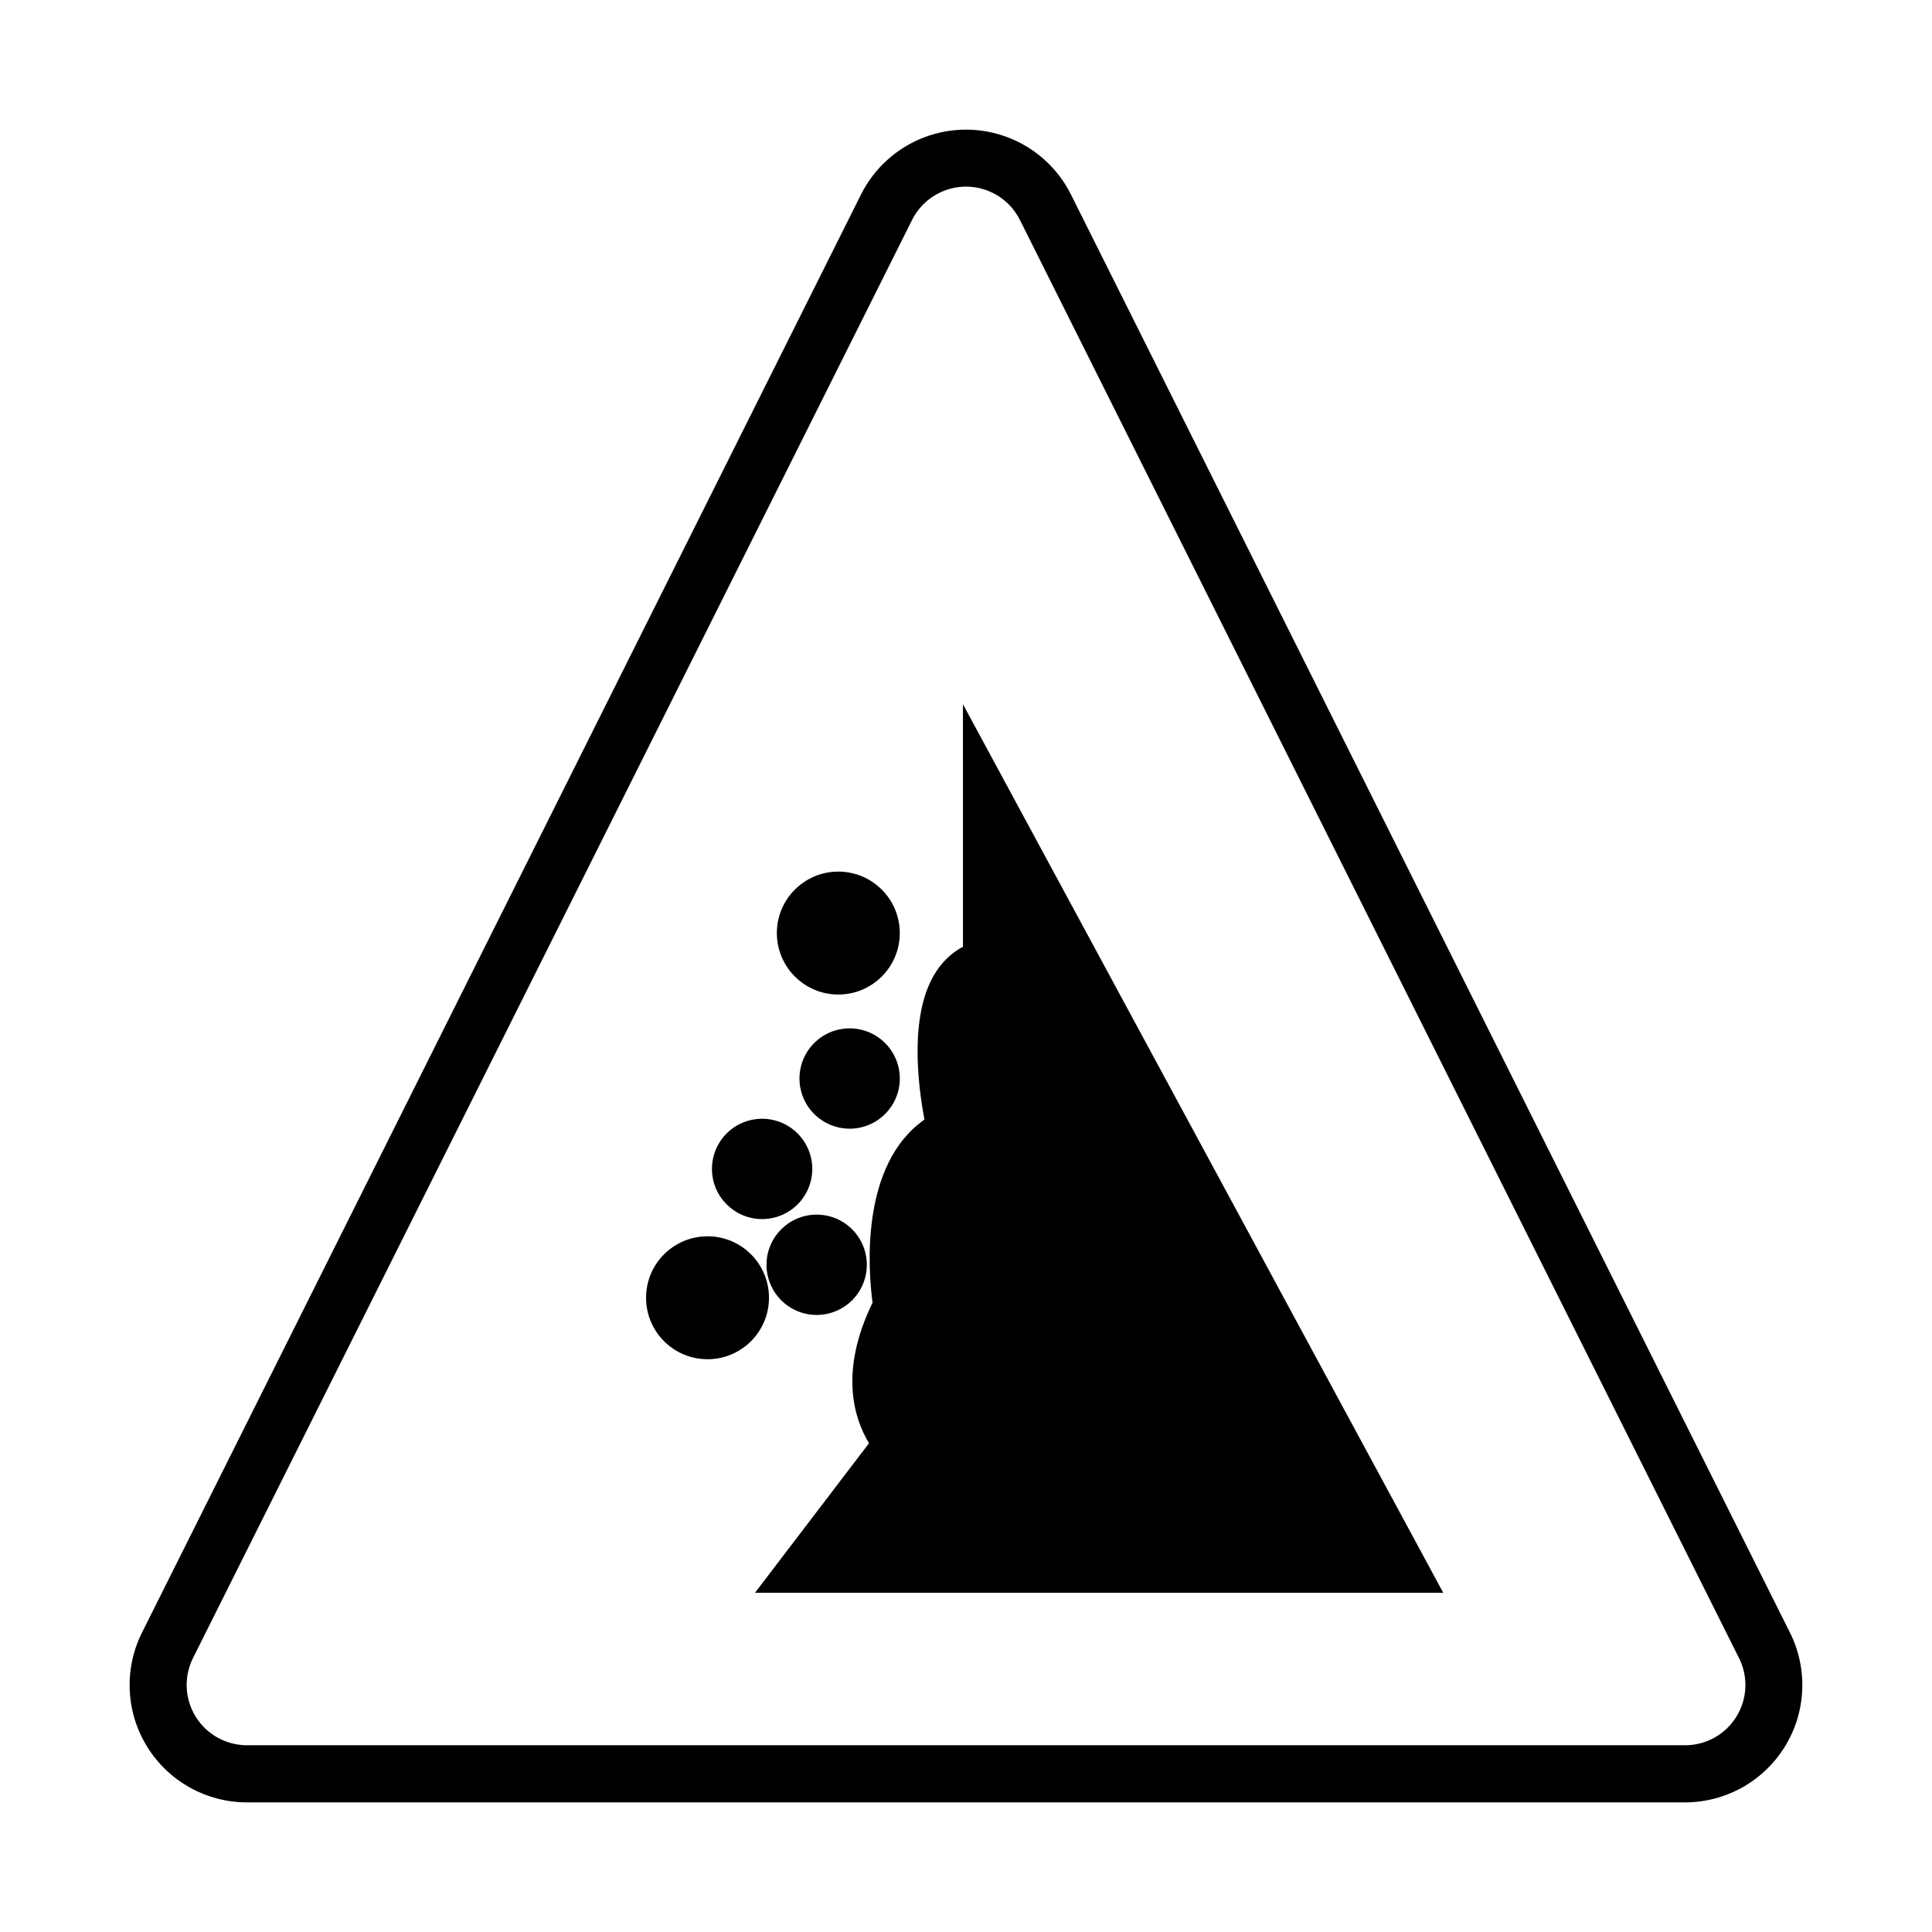 <?xml version="1.0" encoding="UTF-8"?>
<!-- Uploaded to: ICON Repo, www.svgrepo.com, Generator: ICON Repo Mixer Tools -->
<svg fill="#000000" width="800px" height="800px" version="1.1" viewBox="144 144 512 512" xmlns="http://www.w3.org/2000/svg">
 <g>
  <path d="m399.2 394.88c-2.859 1.551-5.281 3.793-7.055 6.519-7.231 10.918-4.977 29.66-3.148 39.297-17.07 11.93-14.918 39.801-13.766 48.535-8.832 18.137-4.957 30.582-0.938 37.246l-30.223 39.633h182.41l-127.29-235.49z"/>
  <path d="m382.45 391.27c0 8.996-7.289 16.289-16.285 16.289-8.996 0-16.289-7.293-16.289-16.289 0-8.992 7.293-16.285 16.289-16.285 8.996 0 16.285 7.293 16.285 16.285"/>
  <path d="m347.79 487.92c0 8.996-7.293 16.289-16.289 16.289s-16.289-7.293-16.289-16.289c0-8.996 7.293-16.289 16.289-16.289s16.289 7.293 16.289 16.289"/>
  <path d="m382.46 429.82c0-5.379-3.242-10.227-8.207-12.285-4.969-2.059-10.688-0.922-14.492 2.883-3.801 3.801-4.938 9.52-2.883 14.488 2.059 4.969 6.906 8.207 12.285 8.207 7.34-0.008 13.289-5.953 13.297-13.293z"/>
  <path d="m345.96 467.07c5.379 0.004 10.23-3.231 12.289-8.199 2.062-4.969 0.926-10.691-2.875-14.496-3.805-3.801-9.523-4.941-14.496-2.883-4.969 2.059-8.207 6.91-8.203 12.289 0.008 7.332 5.949 13.277 13.285 13.289z"/>
  <path d="m347.13 479.18c0 5.375 3.238 10.227 8.203 12.285 4.969 2.059 10.688 0.922 14.492-2.879 3.805-3.801 4.941-9.52 2.887-14.488-2.059-4.969-6.906-8.211-12.285-8.211-7.34 0.008-13.289 5.953-13.297 13.293z"/>
  <path d="m427.81 195.54c-3.461-6.922-9.379-12.301-16.598-15.09-7.219-2.793-15.215-2.793-22.434 0-7.215 2.789-13.133 8.168-16.598 15.09l-190.55 381.11c-4.816 9.641-4.301 21.086 1.367 30.25 5.664 9.168 15.672 14.746 26.449 14.75h381.1c10.773-0.004 20.781-5.582 26.449-14.75 5.664-9.164 6.18-20.609 1.363-30.25zm176.33 403.41h0.004c-2.906 4.719-8.062 7.582-13.605 7.559h-381.09c-5.539 0-10.684-2.867-13.598-7.578-2.91-4.711-3.176-10.594-0.695-15.547l190.55-381.09c1.777-3.555 4.816-6.32 8.527-7.754 3.707-1.438 7.82-1.438 11.527 0 3.711 1.434 6.75 4.199 8.531 7.754l190.55 381.09c2.504 4.953 2.238 10.855-0.695 15.566z"/>
 </g>
</svg>